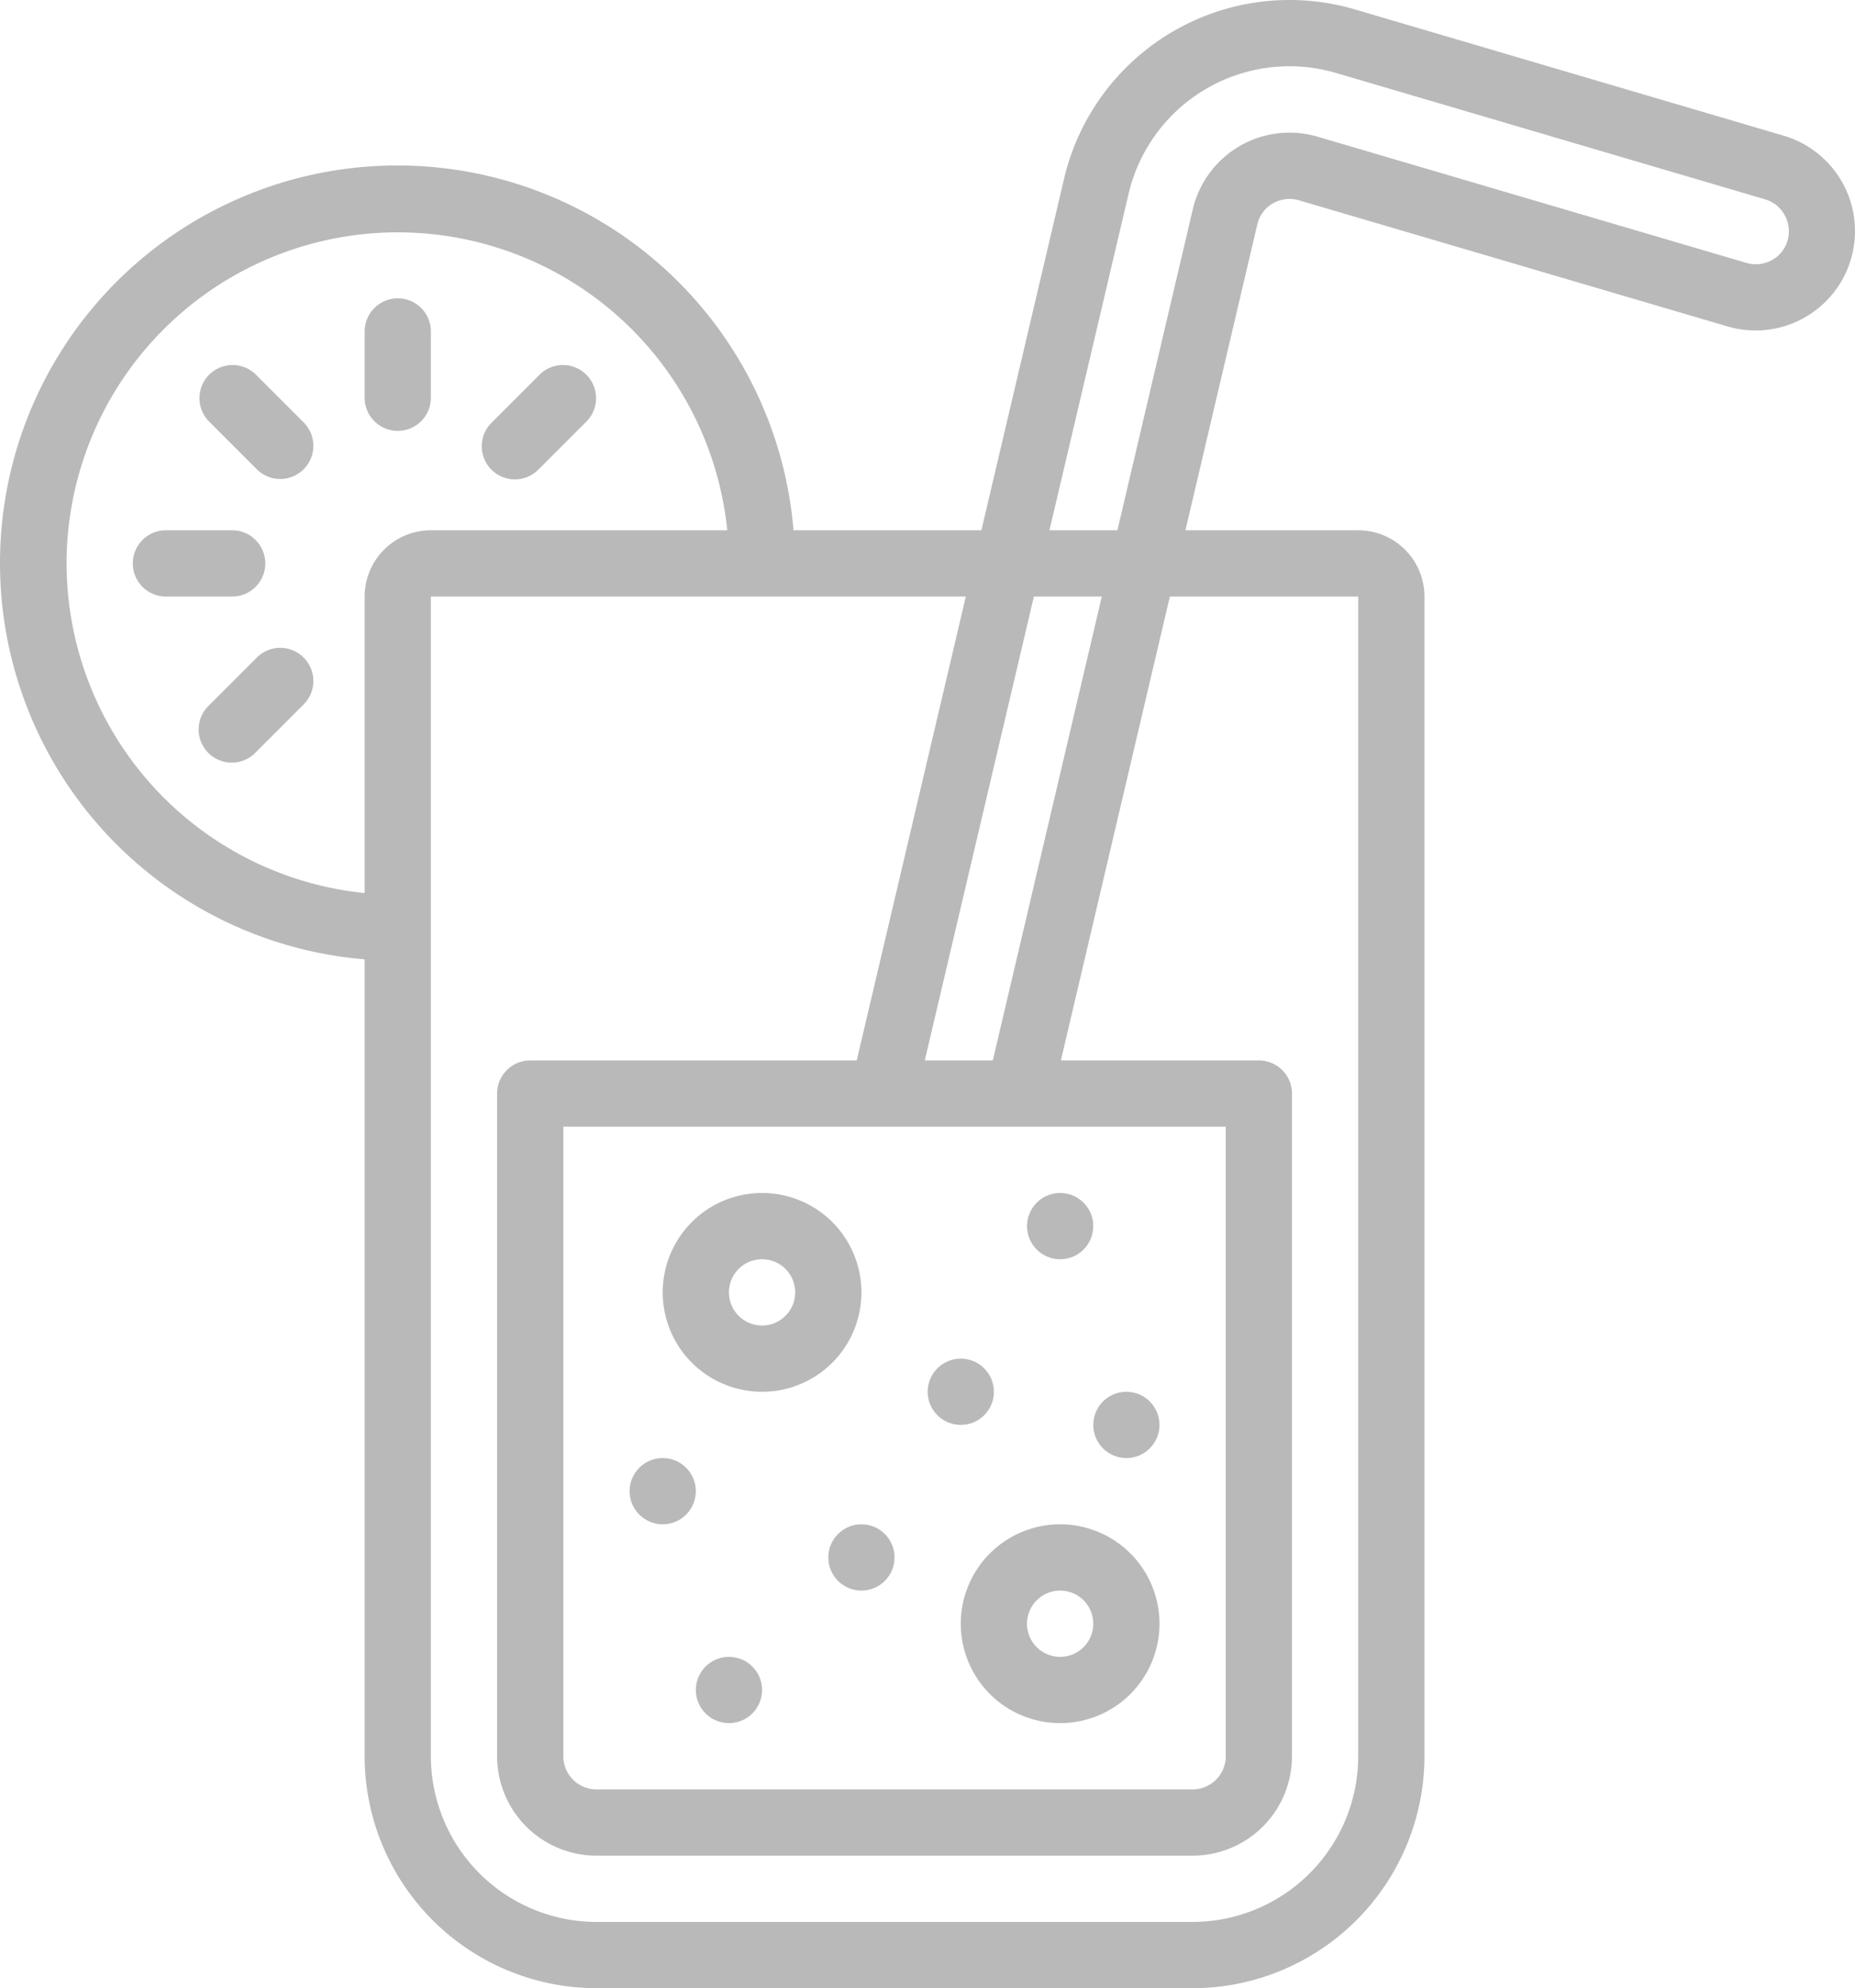 <?xml version="1.0" encoding="UTF-8"?> <svg xmlns="http://www.w3.org/2000/svg" width="56.01" height="60.004" viewBox="0 0 56.01 60.004"><g id="Page-1" transform="translate(0.01 0.004)"><g id="_011---Lemonade" data-name="011---Lemonade" transform="translate(-1 -1)"><path id="Shape" d="M39.423,7.134a1.009,1.009,0,0,1,.785-.094l12.949,3.809A3,3,0,1,0,54.842,5.09L41.9,1.28A6.993,6.993,0,0,0,33.116,6.4L30.622,17H24.949A12,12,0,1,0,12,29.949V54a7.008,7.008,0,0,0,7,7H37a7.008,7.008,0,0,0,7-7V19a2,2,0,0,0-2-2H36.783l2.169-9.226a.992.992,0,0,1,.471-.64ZM3,18a10,10,0,0,1,19.949-1H14a2,2,0,0,0-2,2v8.949A10.013,10.013,0,0,1,3,18Zm39,1V54a5.006,5.006,0,0,1-5,5H19a5.006,5.006,0,0,1-5-5V19H30.152L26.858,33H17a1,1,0,0,0-1,1V54a3,3,0,0,0,3,3H37a3,3,0,0,0,3-3V34a1,1,0,0,0-1-1H33.022l3.291-14ZM38,35V54a1,1,0,0,1-1,1H19a1,1,0,0,1-1-1V35Zm-9.087-2,3.294-14h2.051L30.967,33ZM37.006,7.311,34.729,17H32.677L35.064,6.855A4.991,4.991,0,0,1,41.338,3.2L54.279,7.01a.99.99,0,0,1,.6.483,1,1,0,0,1,.084.766.98.98,0,0,1-.476.589,1,1,0,0,1-.762.083L40.762,5.118a3,3,0,0,0-3.756,2.193Z" fill="#b9b9b9"></path><path id="Shape-2" data-name="Shape" d="M13,14a1,1,0,0,0,1-1V11a1,1,0,0,0-2,0v2A1,1,0,0,0,13,14Z" fill="#b9b9b9"></path><path id="Shape-3" data-name="Shape" d="M9,18a1,1,0,0,0-1-1H6a1,1,0,0,0,0,2H8A1,1,0,0,0,9,18Z" fill="#b9b9b9"></path><path id="Shape-4" data-name="Shape" d="M16.536,15.464a1,1,0,0,0,.707-.293l1.464-1.464a1,1,0,0,0-1.414-1.414l-1.464,1.464a1,1,0,0,0,.707,1.707Z" fill="#b9b9b9"></path><path id="Shape-5" data-name="Shape" d="M8.707,12.293a1,1,0,0,0-1.414,1.414l1.464,1.464a1,1,0,0,0,1.414-1.414Z" fill="#b9b9b9"></path><path id="Shape-6" data-name="Shape" d="M8.757,20.829,7.293,22.293a1,1,0,1,0,1.414,1.414l1.464-1.464a1,1,0,0,0-1.414-1.414Z" fill="#b9b9b9"></path><path id="Shape-7" data-name="Shape" d="M33,47a3,3,0,1,0,3,3A3,3,0,0,0,33,47Zm0,4a1,1,0,1,1,1-1A1,1,0,0,1,33,51Z" fill="#b9b9b9"></path><path id="Shape-8" data-name="Shape" d="M24,43a3,3,0,1,0-3-3A3,3,0,0,0,24,43Zm0-4a1,1,0,1,1-1,1A1,1,0,0,1,24,39Z" fill="#b9b9b9"></path><circle id="Oval" cx="1" cy="1" r="1" transform="translate(29 42)" fill="#b9b9b9"></circle><circle id="Oval-2" data-name="Oval" cx="1" cy="1" r="1" transform="translate(34 43)" fill="#b9b9b9"></circle><circle id="Oval-3" data-name="Oval" cx="1" cy="1" r="1" transform="translate(32 37)" fill="#b9b9b9"></circle><circle id="Oval-4" data-name="Oval" cx="1" cy="1" r="1" transform="translate(26 47)" fill="#b9b9b9"></circle><circle id="Oval-5" data-name="Oval" cx="1" cy="1" r="1" transform="translate(20 45)" fill="#b9b9b9"></circle><circle id="Oval-6" data-name="Oval" cx="1" cy="1" r="1" transform="translate(22 51)" fill="#b9b9b9"></circle></g></g></svg> 